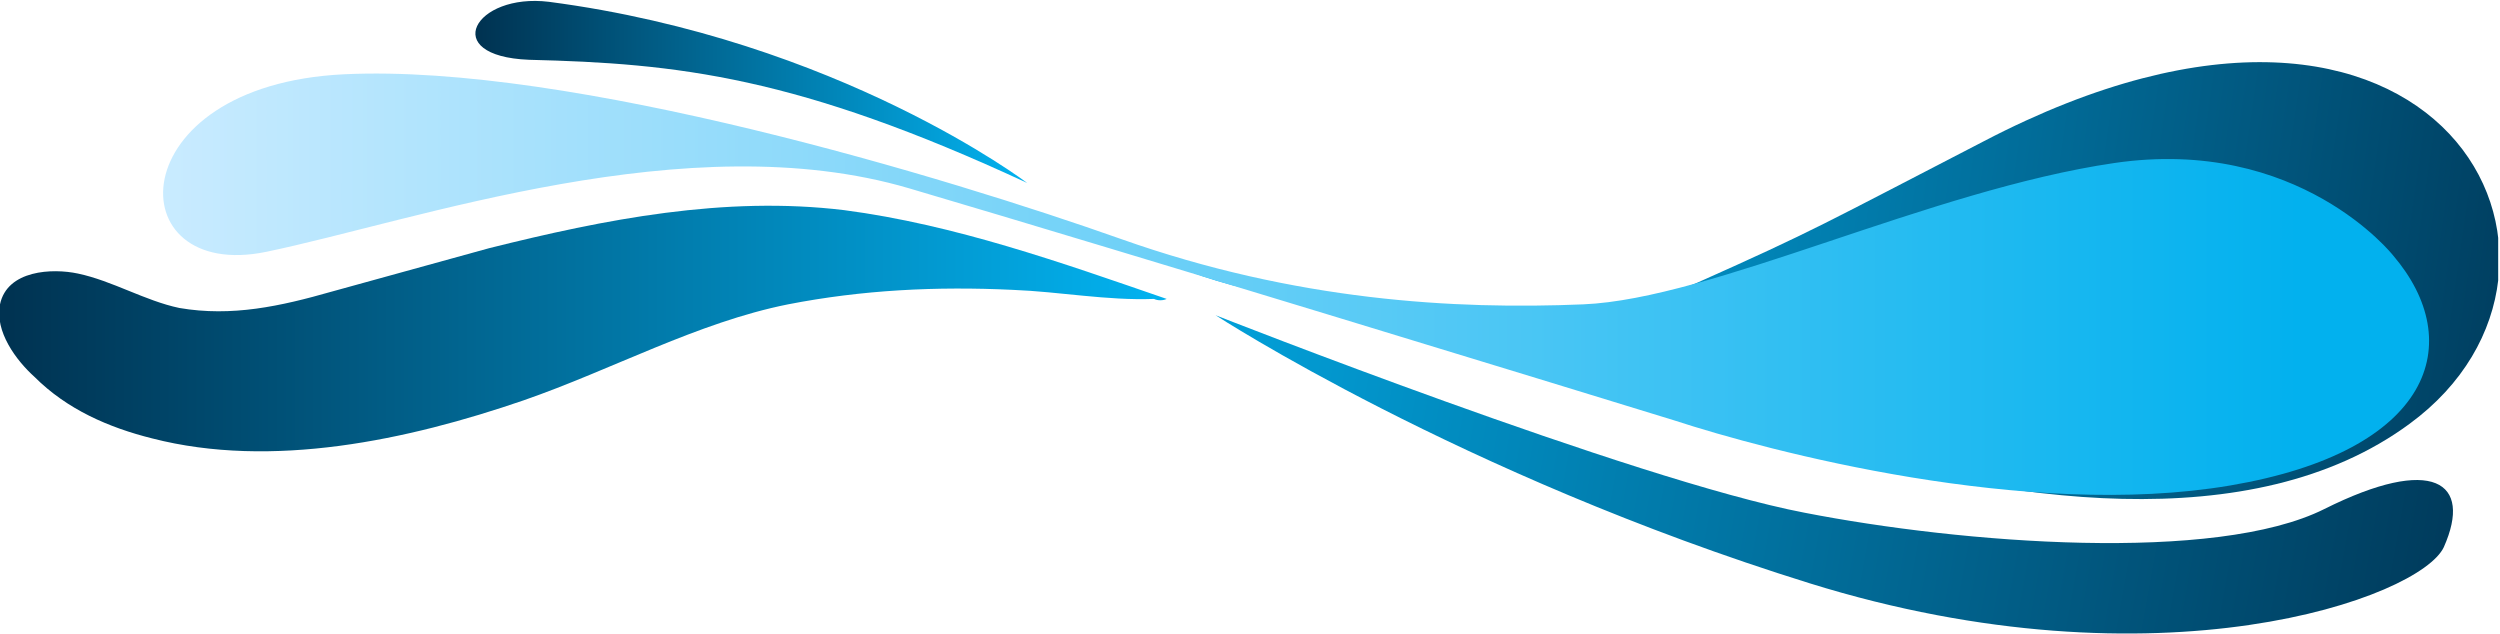 <?xml version="1.0" encoding="UTF-8"?><svg xmlns="http://www.w3.org/2000/svg" fill="none" height="35" style="fill: none;" viewBox="0 0 138 35" width="138"><g clip-path="url(#clip0)"><path d="M133 23.4C144.9 14.7 134.8 -5.4 109.5 7.8C100.6 12.4 100.2 12.7 93.7 15.6C88.7 17.8 73.2 17.9 65.7 15C62.7 13.8 88.4 21.1 99.5 24.4C110.6 27.7 124.3 29.8 133 23.4Z" fill="url(#paint0_linear)"/><path d="M64.4 16.5C58.6 14.5 52.7 12.4 46.6 11.6C40 10.8 33.4 12.1 27 13.7C24.1 14.5 21.2 15.3 18.3 16.1C15.5 16.9 12.8 17.5 9.9 17C8 16.6 6.2 15.5 4.3 15.1C2.9 14.8 0.4 14.9 -1.15782e-05 16.8C-0.3 18.3 0.9 19.9 1.9 20.8C3.7 22.6 6 23.6 8.4 24.2C15 25.9 22.5 24.3 28.9 22.1C33.8 20.4 38.5 17.8 43.5 16.8C47.6 16 51.7 15.8 55.9 16C58.5 16.1 61.1 16.6 63.7 16.5C63.9 16.6 64.2 16.6 64.4 16.5Z" fill="url(#paint1_linear)"/><path d="M132.1 14.1C132.1 14.1 126.9 7.5 116.7 9C106.5 10.5 94.5 16.5 87.4 16.8C80.3 17.1 71.5 16.6 61.9 13.2C52.3 9.8 31.5 3.5 19 4.1C6.5 4.7 6.5 15.6 14.7 13.9C22.9 12.2 38 6.8 50.2 10.4C62.4 14 87.2 21.6 92.4 23.2C97.6 24.9 111.9 28.7 123.1 26.8C134.3 24.9 136.2 18.9 132.1 14.1Z" fill="url(#paint2_linear)"/><path d="M67.1 17.4C67.1 17.4 90.2 26.5 99.6 28.3C108.3 30 122.3 31.1 128.3 28.1C134.3 25.1 136.5 26.6 134.9 30.2C133.6 33 119.2 38.2 99.9 32.2C80.6 26.2 67.1 17.4 67.1 17.4Z" fill="url(#paint3_linear)"/><path d="M56.7 10.1C56.7 10.1 46.3 2.2 30.3 0.1C26.2 -0.4 24.2 3.1 29.2 3.3C37.4 3.5 44 4.2 56.7 10.1Z" fill="url(#paint4_linear)"/></g><defs><linearGradient gradientUnits="userSpaceOnUse" id="paint0_linear" x1="145.668" x2="69.686" y1="19.141" y2="8.192"><stop offset=".009" stop-color="#003352"/><stop offset=".985" stop-color="#02B1EE"/></linearGradient><linearGradient gradientUnits="userSpaceOnUse" id="paint1_linear" x1="0" x2="64.407" y1="18.175" y2="18.175"><stop offset=".009" stop-color="#003352"/><stop offset=".985" stop-color="#02B1EE"/></linearGradient><linearGradient gradientUnits="userSpaceOnUse" id="paint2_linear" x1="9.079" x2="134.112" y1="15.706" y2="15.706"><stop stop-color="#C9EBFF"/><stop offset=".942" stop-color="#02B1EE"/></linearGradient><linearGradient gradientUnits="userSpaceOnUse" id="paint3_linear" x1="141.049" x2="54.118" y1="34.014" y2="18.419"><stop offset=".009" stop-color="#003352"/><stop offset=".985" stop-color="#02B1EE"/></linearGradient><linearGradient gradientUnits="userSpaceOnUse" id="paint4_linear" x1="26.25" x2="56.673" y1="5.028" y2="5.028"><stop offset=".009" stop-color="#003352"/><stop offset=".985" stop-color="#02B1EE"/></linearGradient><clipPath id="clip0"><path d="M0 0H137.9V35H0z" fill="#fff"/></clipPath></defs></svg>